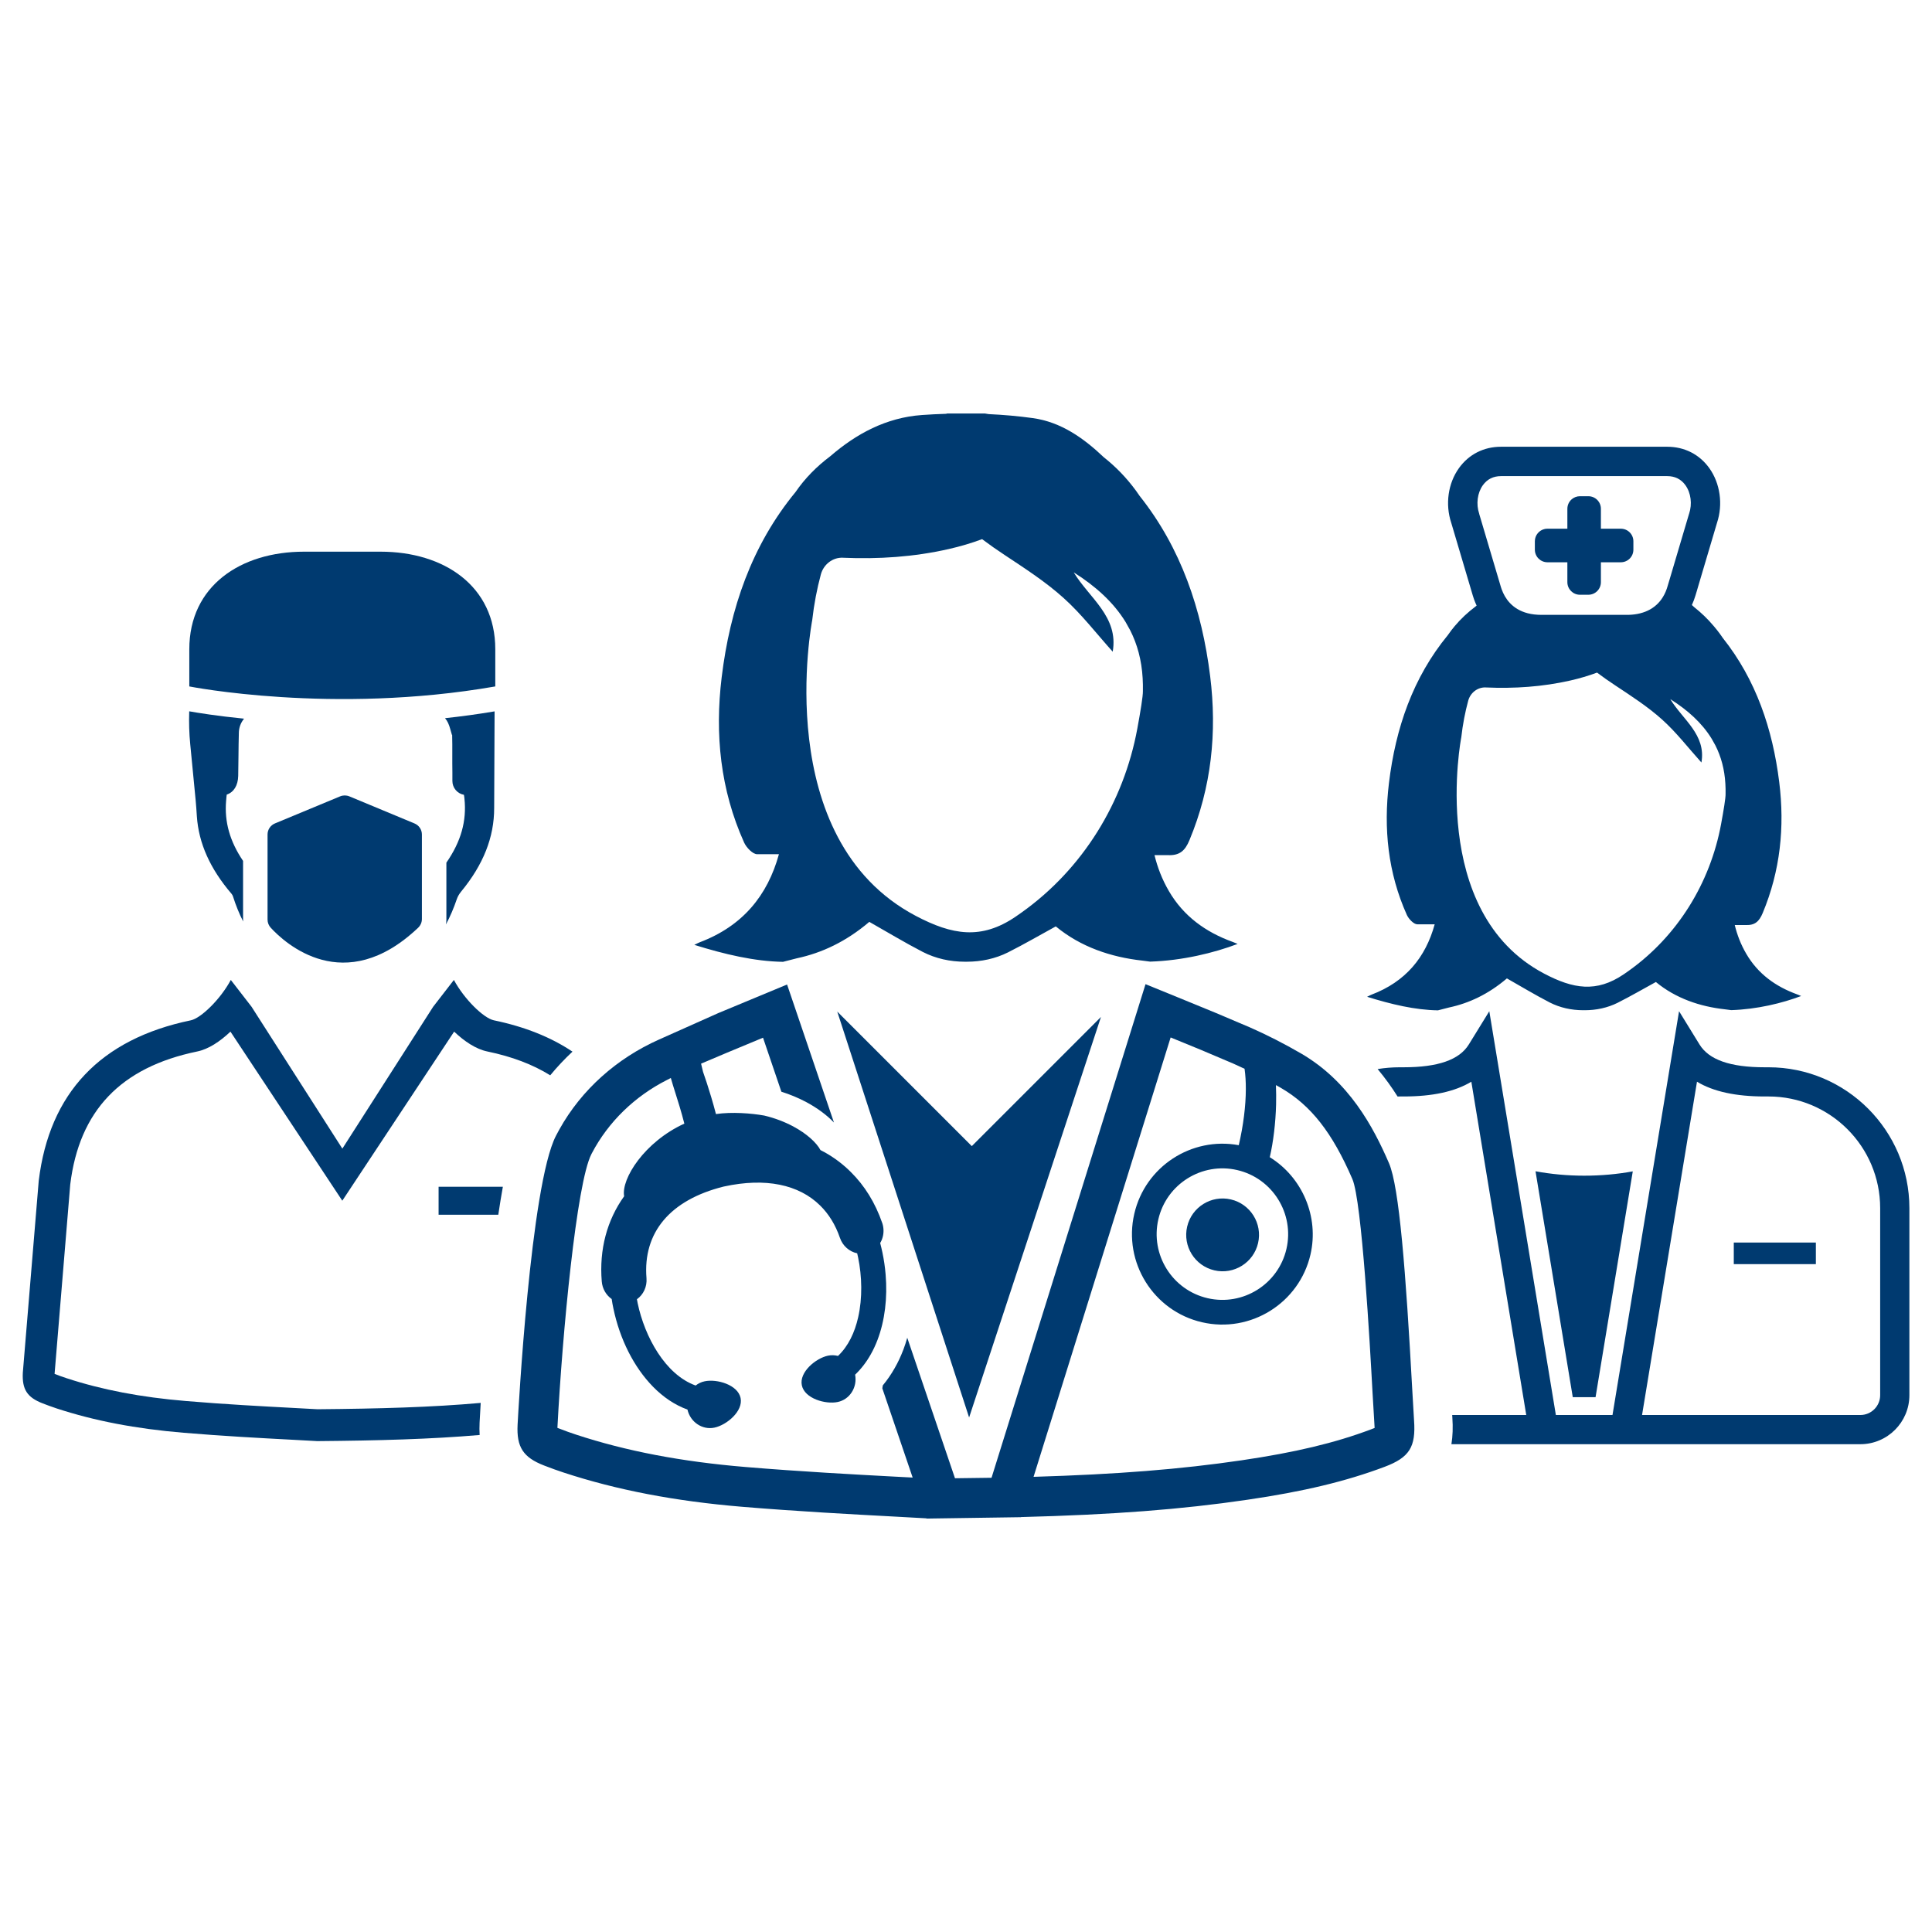 <svg id="Layer_1" enable-background="new 0 0 64 64" viewBox="0 0 64 64" xmlns="http://www.w3.org/2000/svg" width="300" height="300" version="1.1" xmlns:xlink="http://www.w3.org/1999/xlink" xmlns:svgjs="http://svgjs.dev/svgjs"><g width="100%" height="100%" transform="matrix(1,0,0,1,0,0)"><g><path d="m26.395 31.745c.83-.177 1.633-.553 2.402-1.207.606.343 1.172.686 1.758.989.004.002.007.004.011.006.43.221.91.325 1.393.325h.07c.471 0 .94-.098 1.362-.309.003-.002.006-.003.009-.005.531-.267 1.045-.567 1.574-.856.826.683 1.831 1.019 2.865 1.133l.26.034c1.07-.034 2.109-.287 2.899-.586-.067-.027-.116-.05-.167-.068-.893-.324-1.626-.851-2.11-1.683-.223-.383-.377-.781-.477-1.191h.435c.404.021.58-.151.724-.498.729-1.75.917-3.565.685-5.431-.275-2.208-.965-4.245-2.337-5.971-.039-.058-.079-.116-.121-.173-.316-.431-.673-.797-1.068-1.109-.667-.633-1.415-1.166-2.351-1.295-.482-.067-.97-.109-1.46-.132-.041-.007-.082-.013-.123-.02h-1.251c-.013.003-.026.007-.04.01-.266.008-.532.021-.796.04-1.184.084-2.176.621-3.038 1.366-.448.337-.837.728-1.152 1.188-1.451 1.765-2.169 3.861-2.445 6.137-.229 1.886-.043 3.724.744 5.472.075.166.287.388.434.386h.719c-.377 1.37-1.204 2.381-2.623 2.917-.038.014-.077.036-.18.086 1.006.313 1.988.546 2.938.562zm.511-11.202c.06-.536.159-1.042.286-1.515.089-.329.387-.566.727-.553.002.001.004.001.007.001 1.176.051 2.348-.026 3.501-.288.384-.087.753-.196 1.106-.328.242.182.493.358.75.527.668.443 1.35.883 1.942 1.415.598.535 1.093 1.184 1.635 1.786.202-1.158-.781-1.781-1.291-2.627.719.454 1.313.986 1.717 1.643l.152.273c.236.465.38.989.414 1.59.008.142.011.284.008.425.004.164-.08.677-.185 1.245-.451 2.446-1.808 4.648-3.834 6.091-.065.047-.132.093-.199.139-1.138.774-2.103.606-3.303-.026-4.851-2.556-3.433-9.798-3.433-9.798z" fill="#003a70" fill-opacity="1" data-original-color="#000000ff" stroke="none" stroke-opacity="1"/><path d="m27.735 33.51 4.368 13.446 4.368-13.268-4.279 4.279z" fill="#003a70" fill-opacity="1" data-original-color="#000000ff" stroke="none" stroke-opacity="1"/><ellipse cx="40.493" cy="40.882" rx="1.206" ry="1.206" transform="matrix(.226 -.974 .974 .226 -8.47 71.108)" fill="#003a70" fill-opacity="1" data-original-color="#000000ff" stroke="none" stroke-opacity="1"/><path d="m46.012 38.532c-.521-1.206-1.323-2.708-2.91-3.633-.277-.161-.56-.315-.846-.461s-.577-.284-.87-.413l-.36-.152-.737-.313c-.43-.179-.861-.354-1.292-.53l-1.05-.428-5.101 16.351-1.211.016-1.581-4.654c-.039.134-.08.267-.129.395l-.001.001c-.083.217-.178.421-.285.607-.116.205-.248.398-.395.575-.004.033-.01.065-.016.097l1.005 2.956c-.175-.009-.361-.019-.558-.029-1.335-.071-3.163-.169-4.982-.321-2.115-.176-3.949-.526-5.612-1.073-.17-.055-.347-.119-.577-.208-.014-.005-.026-.01-.039-.015.001-.012.001-.025.002-.04.161-3.079.631-8.078 1.125-9.03.005-.009.009-.018.014-.027.549-1.047 1.426-1.887 2.479-2.423l.137-.07c.043.153.094.316.148.487l.004.012c.088.278.196.62.296 1.012-1.318.602-2.098 1.827-1.995 2.407-.571.796-.828 1.769-.741 2.821.019.238.14.45.329.583.016.108.034.21.056.311.215 1.028.682 1.949 1.313 2.594.345.352.728.607 1.141.757.094.414.492.683.893.598.404-.084.959-.544.867-.982-.092-.439-.785-.638-1.189-.553-.11.022-.212.071-.3.14-1.007-.361-1.687-1.615-1.92-2.723-.009-.046-.018-.09-.025-.135.215-.152.34-.419.317-.696-.124-1.516.784-2.595 2.558-3.037l.009-.001.007-.002c1.368-.297 2.471-.067 3.179.632.286.281.508.641.656 1.073.09.263.312.456.57.509.011.045.021.089.03.134.13.624.149 1.346.002 1.99-.113.501-.327.954-.667 1.276-.109-.028-.221-.031-.331-.009-.405.085-.96.545-.867.983.091.438.784.637 1.188.552.4-.083.656-.488.577-.905.2-.191.373-.415.517-.671.085-.149.159-.309.224-.479.244-.643.335-1.396.269-2.173-.02-.243-.056-.487-.107-.731-.021-.1-.046-.202-.073-.307.025-.042.046-.086.063-.132.062-.17.064-.36.005-.534h-.001c-.229-.663-.581-1.234-1.04-1.687-.252-.252-.536-.467-.849-.644-.041-.022-.081-.044-.121-.064-.011-.006-.022-.012-.034-.017-.133-.249-.454-.544-.904-.785-.276-.147-.601-.275-.961-.36-.423-.075-1.069-.127-1.598-.049-.106-.409-.217-.763-.301-1.024-.045-.139-.087-.264-.127-.375-.007-.021-.031-.123-.065-.271l.855-.362c.374-.156.749-.311 1.123-.467l.074-.031.608 1.789c.285.09.561.204.821.342.368.197.681.429.921.679l-1.553-4.572-1.377.572c-.301.125-.604.251-.907.377l-1.962.876c-1.387.619-2.561 1.651-3.299 2.979-.037.067-.074.135-.11.205-.847 1.631-1.254 9.247-1.272 9.571-.038.744.184 1.085.878 1.354.251.097.456.171.644.232 1.76.579 3.694.95 5.913 1.135 1.839.153 3.678.251 5.022.323.414.022.781.042 1.086.06l.003.008.129-.002c.017 0 .036 0 .053-.001l2.945-.043.002-.004c3.055-.079 5.318-.253 7.495-.573 1.872-.274 3.277-.612 4.552-1.092.82-.309 1.038-.655.974-1.541-.013-.191-.033-.544-.058-.993-.216-3.946-.432-6.736-.772-7.524zm-.607 8.822c-1.184.445-2.504.76-4.279 1.021-2.014.296-4.114.464-6.888.547l4.541-14.555c.334.136.668.273.998.409l1.084.46c.122.054.245.112.367.169v.003c.029.204.043.429.042.67-.002.559-.082 1.202-.234 1.858-1.565-.289-3.099.706-3.461 2.271-.373 1.609.633 3.222 2.241 3.594 1.609.373 3.223-.633 3.595-2.242.289-1.247-.265-2.556-1.348-3.225.118-.508.193-1.133.209-1.748.005-.213.003-.425-.005-.63 0-.003 0-.007-.001-.011.021.012.043.023.064.035.036.02.071.041.107.061.992.578 1.698 1.48 2.362 3.016.317.732.582 5.504.668 7.072.025.454.046.813.06 1.015.005.067.007.12.009.159-.033.012-.075.029-.131.051zm-2.79-5.981c-.271 1.171-1.443 1.902-2.613 1.631s-1.902-1.443-1.63-2.614c.271-1.169 1.443-1.901 2.613-1.63 1.169.271 1.901 1.443 1.63 2.613z" fill="#003a70" fill-opacity="1" data-original-color="#000000ff" stroke="none" stroke-opacity="1"/><path d="m51.261 18.626h.66v.659c0 .23.186.417.416.417h.278c.231 0 .417-.186.417-.417v-.659h.66c.23 0 .416-.186.416-.417v-.279c0-.23-.186-.416-.416-.416h-.66v-.66c0-.231-.186-.416-.417-.416h-.278c-.102 0-.195.037-.267.097-.091.076-.149.191-.149.319v.66h-.66c-.029 0-.056.003-.084.008-.19.039-.333.207-.333.407v.279c0 .232.188.418.417.418z" fill="#003a70" fill-opacity="1" data-original-color="#000000ff" stroke="none" stroke-opacity="1"/><path d="m47.999 33.375c.663-.141 1.305-.441 1.919-.964.484.274.937.548 1.405.79.003.002.006.003.009.005.343.176.727.259 1.113.259h.055c.377 0 .751-.079 1.088-.247.002-.002.005-.002.007-.004.424-.213.835-.453 1.258-.684.66.545 1.463.814 2.289.905l.208.027c.855-.027 1.685-.23 2.316-.468-.054-.022-.093-.04-.133-.054-.713-.259-1.299-.68-1.686-1.345-.179-.306-.301-.624-.381-.952h.347c.323.017.463-.121.579-.398.583-1.398.733-2.849.547-4.339-.22-1.764-.771-3.391-1.867-4.77-.031-.046-.063-.092-.097-.138-.067-.091-.136-.179-.209-.263-.197-.234-.413-.44-.644-.623-.025-.024-.05-.047-.076-.07.046-.101.086-.207.119-.317.015-.049.031-.105.049-.162l.003-.011c.005-.018.01-.036.016-.055l.003-.011c.226-.762.608-2.053.642-2.166.204-.615.105-1.309-.256-1.814-.328-.456-.823-.707-1.394-.707h-5.504c-.571 0-1.066.251-1.393.706-.363.505-.461 1.199-.257 1.814l.714 2.408c.013.042.027.084.041.126.026.072.055.141.086.208-.01.009-.021.017-.031.026-.258.194-.492.411-.695.654-.08.094-.154.192-.225.295-1.16 1.41-1.733 3.085-1.953 4.903-.183 1.507-.034 2.975.594 4.372.06.132.23.31.346.308h.575c-.301 1.095-.962 1.902-2.095 2.331-.032.012-.063.03-.144.07.803.25 1.588.437 2.347.449zm1.123-17.302c.144-.2.346-.301.603-.301h5.504c.256 0 .459.101.603.301.182.253.23.623.122.944l-.006.017s-.408 1.377-.644 2.174c-.007.024-.015.046-.021.069-.019.06-.036.118-.051.17-.006.02-.012.04-.019.059-.024.068-.05.132-.083.193-.22.424-.63.656-1.19.669-.015.001-.031 0-.047 0h-2.835c-.161 0-.312-.018-.45-.053-.526-.136-.758-.503-.861-.788-.001-.002-.001-.002-.002-.004-.009-.026-.018-.053-.026-.078l-.716-2.413-.003-.015c-.108-.32-.06-.691.122-.944zm-.715 8.351c.048-.428.127-.833.229-1.211.071-.263.309-.452.581-.441.002.001.003.001.006.001.94.041 1.876-.021 2.797-.23.307-.07.601-.157.884-.262.193.145.394.286.599.421.534.354 1.079.705 1.552 1.13.478.428.873.946 1.307 1.427.161-.925-.624-1.423-1.031-2.099.575.363 1.049.788 1.371 1.313l.122.218c.188.372.304.79.331 1.27.007.114.009.227.007.339.003.131-.064.54-.148.995-.36 1.954-1.445 3.714-3.064 4.867-.052.037-.105.075-.159.111-.909.618-1.68.484-2.639-.021-3.878-2.041-2.745-7.828-2.745-7.828z" fill="#003a70" fill-opacity="1" data-original-color="#000000ff" stroke="none" stroke-opacity="1"/><path d="m50.866 38.8 1.234 7.483h.755l1.233-7.48c-.508.093-1.049.143-1.611.143-.563 0-1.103-.053-1.611-.146z" fill="#003a70" fill-opacity="1" data-original-color="#000000ff" stroke="none" stroke-opacity="1"/><path d="m57.434 41.161h2.719v.715h-2.719z" fill="#003a70" fill-opacity="1" data-original-color="#000000ff" stroke="none" stroke-opacity="1"/><path d="m58.585 35.355h-.127c-1.141 0-1.847-.247-2.159-.755l-.678-1.102-2.205 13.376h-1.876l-2.205-13.376-.679 1.102c-.313.508-1.02.755-2.16.755h-.127c-.249 0-.494.02-.733.059.248.297.467.602.661.91.024-.001.048-.002.072-.002h.127c.957 0 1.699-.16 2.244-.489l1.819 11.041h-2.453c.002.031.004.061.005.086.023.322.012.614-.031.881h13.547c.896 0 1.624-.729 1.624-1.624v-6.197c-.001-2.572-2.094-4.665-4.666-4.665zm3.698 10.862c0 .363-.295.657-.657.657h-7.231l1.82-11.041c.543.328 1.286.489 2.243.489h.127c2.04 0 3.698 1.659 3.698 3.698z" fill="#003a70" fill-opacity="1" data-original-color="#000000ff" stroke="none" stroke-opacity="1"/><path d="m11.572 26.38c-.097-.04-.207-.04-.304 0l-2.16.897c-.148.061-.245.206-.245.366v2.82c0 .1.038.196.106.27.467.508 2.433 2.322 4.881.001.08-.076.126-.18.126-.29v-2.8c0-.16-.096-.305-.245-.366z" fill="#003a70" fill-opacity="1" data-original-color="#000000ff" stroke="none" stroke-opacity="1"/><path d="m16.407 22.739v-1.232c0-2.099-1.701-3.232-3.8-3.232h-2.536c-2.099 0-3.8 1.133-3.8 3.232v1.232s4.743.941 10.136 0z" fill="#003a70" fill-opacity="1" data-original-color="#000000ff" stroke="none" stroke-opacity="1"/><path d="m6.48 26.496c.018.181.029.362.041.543.06.895.439 1.74 1.148 2.568.02.023.039.057.048.085.095.3.208.577.338.834-.001-.021-.003-.042-.003-.063v-1.944c-.44-.651-.62-1.293-.562-1.988l.005-.055c.004-.047.009-.112.016-.154.234-.078.372-.302.38-.618.005-.225.007-.452.009-.672.002-.245.005-.495.012-.745 0-.183.065-.35.173-.48-.899-.09-1.536-.194-1.817-.244-.012.364-.002.73.034 1.093z" fill="#003a70" fill-opacity="1" data-original-color="#000000ff" stroke="none" stroke-opacity="1"/><path d="m14.788 30.443c0 .06-.006.12-.015.179.137-.257.257-.534.359-.836.028-.083.081-.176.145-.253.735-.892 1.094-1.8 1.093-2.765 0-.067 0-.134.001-.201l.013-3.002c-.556.094-1.105.168-1.642.226.04.047.074.099.102.159.059.126.086.267.127.396.002-.003.005-.005.007-.008.006.214.006.432.005.656 0 .195-.001.397.003.598.001.054.001.108 0 .166v.113c0 .225.161.418.382.458.009.042.015.1.017.123.079.742-.113 1.425-.598 2.124v1.867z" fill="#003a70" fill-opacity="1" data-original-color="#000000ff" stroke="none" stroke-opacity="1"/><path d="m10.517 46.683c-.232-.014-.519-.029-.848-.046-.941-.05-2.228-.118-3.505-.226-1.493-.124-2.789-.372-3.964-.758-.141-.045-.282-.098-.392-.141l.519-6.276c.298-2.441 1.673-3.882 4.205-4.404.377-.077.76-.334 1.102-.658l3.705 5.601 3.705-5.601c.342.325.725.581 1.102.658.812.168 1.504.43 2.081.789.227-.276.474-.538.737-.784-.717-.481-1.586-.827-2.605-1.038-.167-.035-.416-.21-.667-.463-.239-.24-.482-.551-.656-.874l-.687.888-3.008 4.7-3.008-4.7-.687-.888c-.174.323-.417.634-.657.874-.251.252-.499.428-.666.463-2.992.618-4.688 2.406-5.04 5.317l-.525 6.333-.002.023c-.028.553.144.82.661 1.018.124.048.289.11.459.166 1.253.411 2.629.675 4.205.806 1.293.109 2.59.178 3.537.228.334.018.625.033.859.047l.019.002h.018c2.036-.018 3.753-.064 5.375-.203-.008-.131-.009-.266-.002-.408.01-.197.023-.417.037-.655-1.63.145-3.352.192-5.407.21z" fill="#003a70" fill-opacity="1" data-original-color="#000000ff" stroke="none" stroke-opacity="1"/><path d="m14.529 40.239h1.978c.047-.32.098-.631.151-.926h-2.129z" fill="#003a70" fill-opacity="1" data-original-color="#000000ff" stroke="none" stroke-opacity="1"/></g></g></svg>
